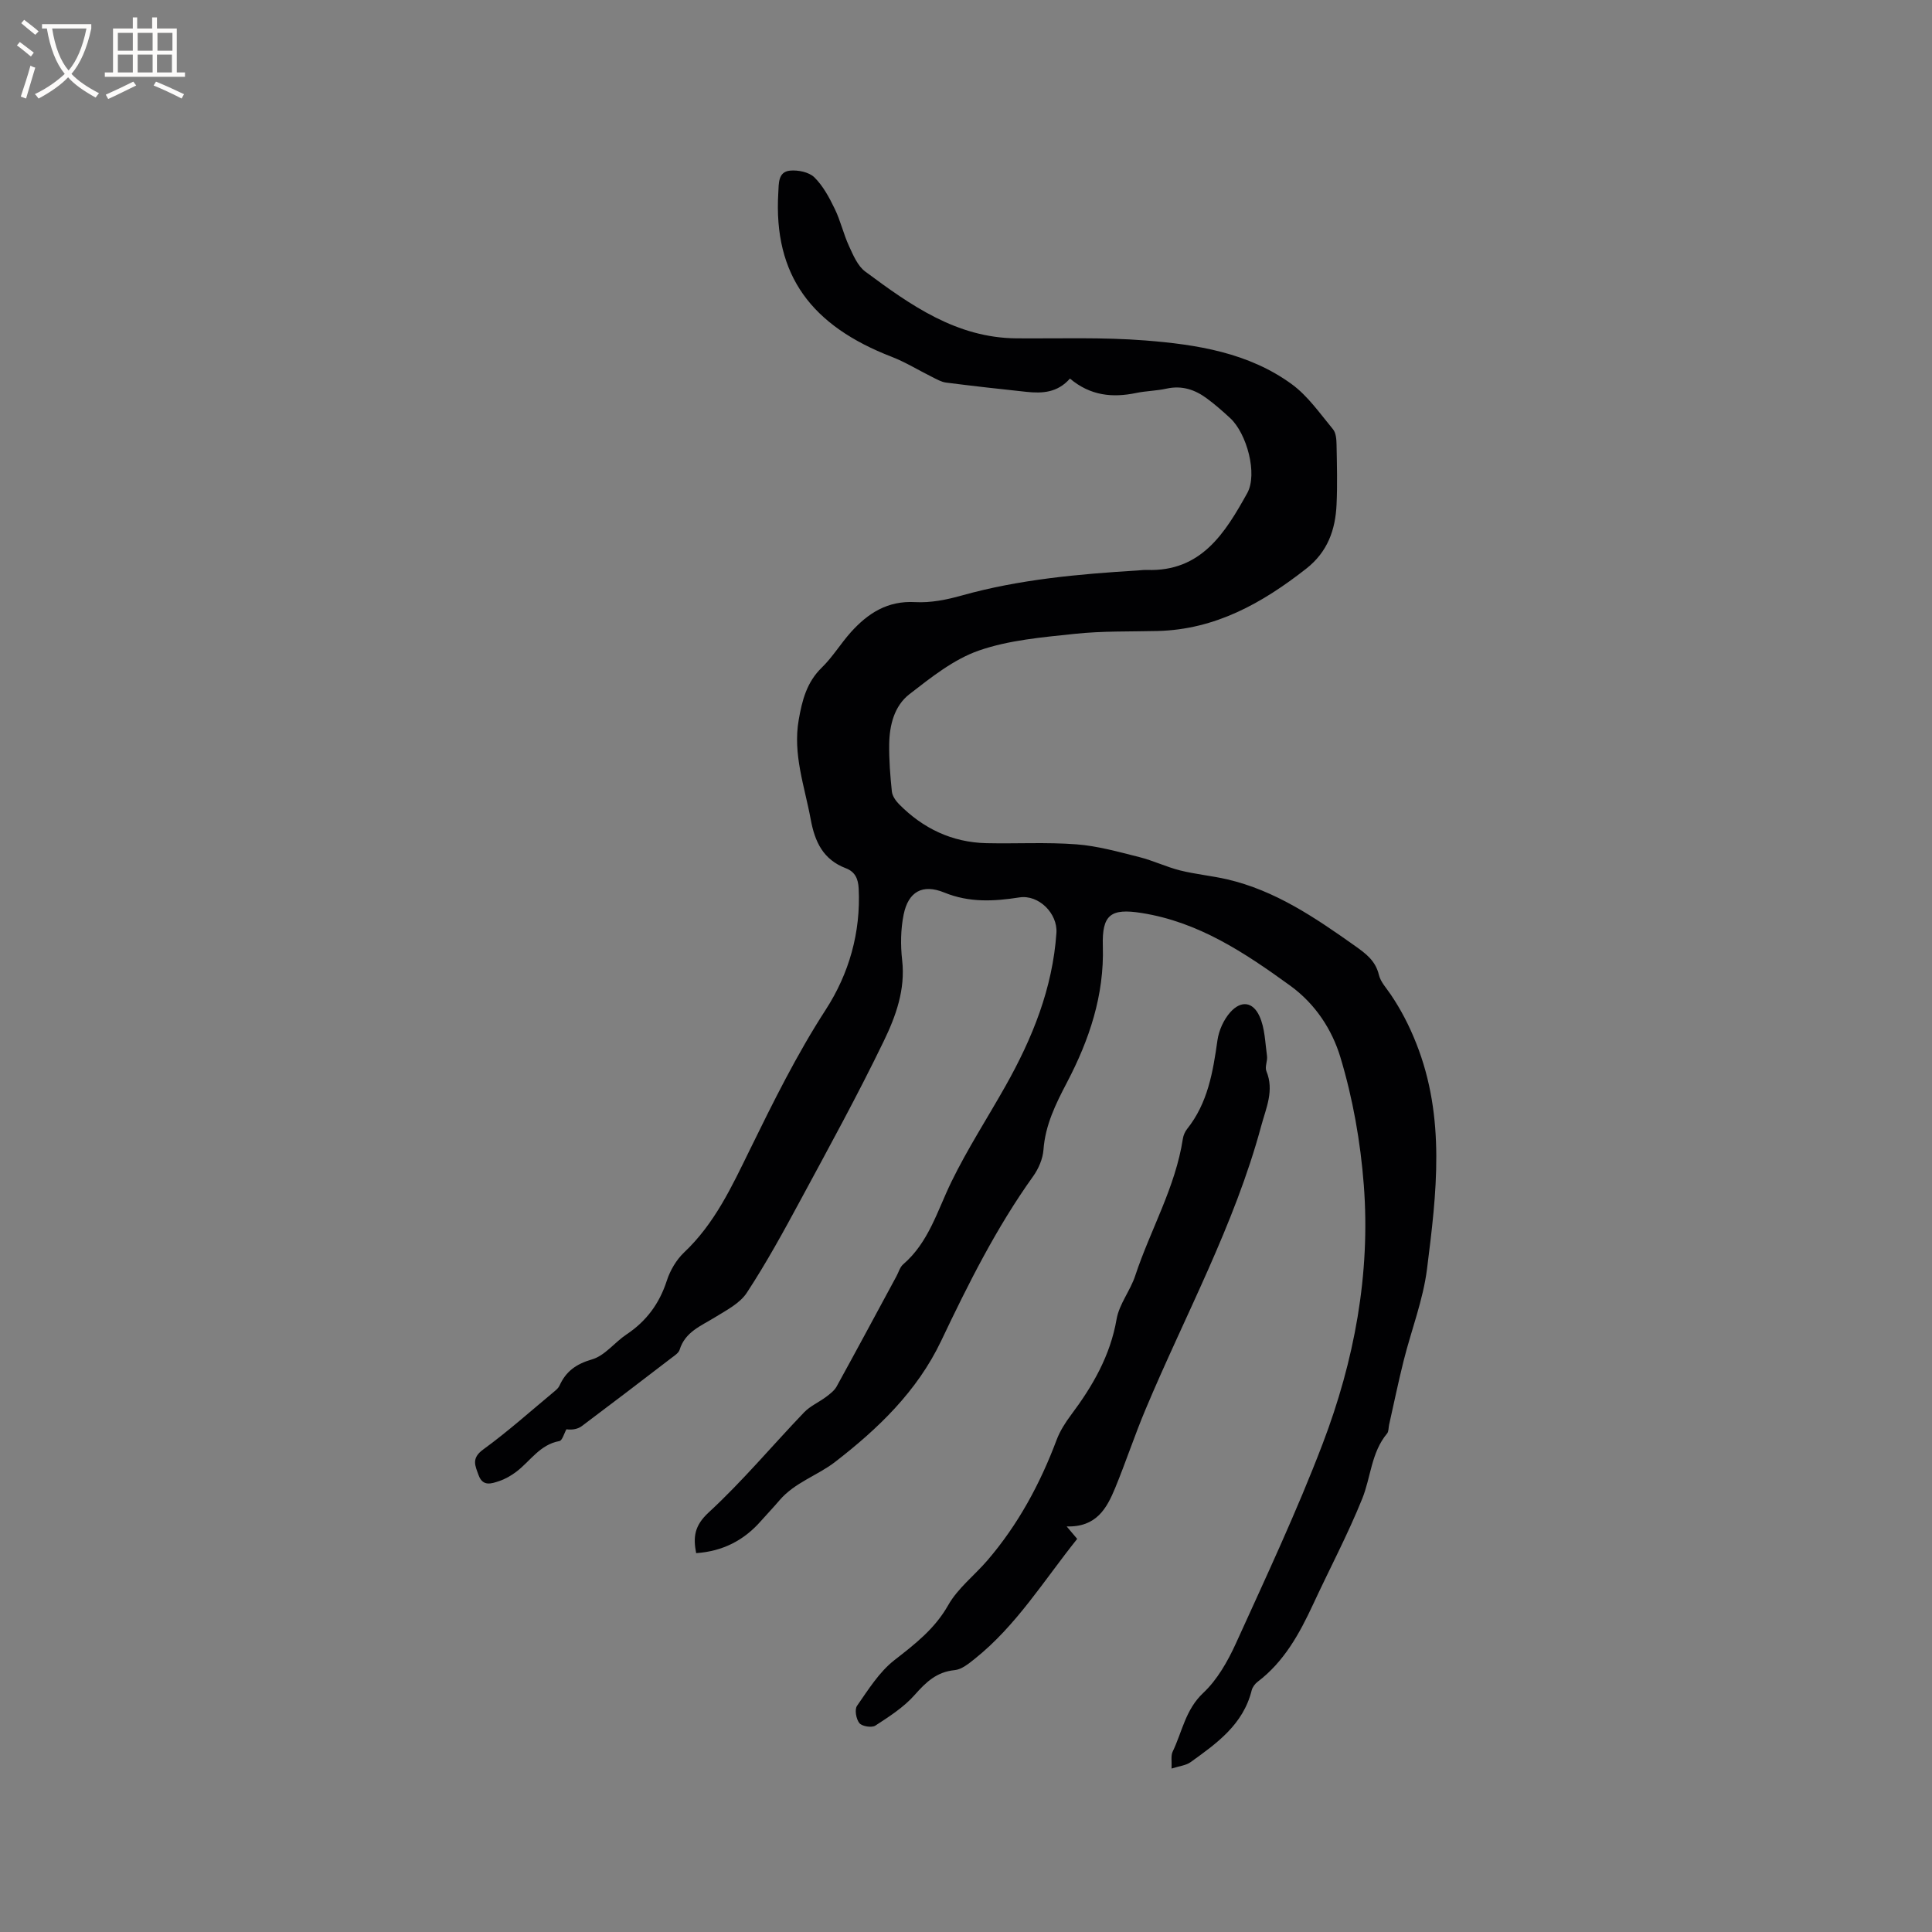 <svg enable-background="new 0 0 400 400" viewBox="0 0 400 400" xmlns="http://www.w3.org/2000/svg"><rect x="0" y="0" width="400" height="400" fill="#808080" stroke="none"/><path d="m221.52 78.38c-2.6 2.95-5.75 3.09-8.99 2.75-5.56-.59-11.11-1.21-16.66-1.92-1-.13-1.97-.71-2.9-1.17-2.79-1.38-5.47-3.05-8.36-4.17-16.52-6.39-24.51-16.78-23.47-34 .11-1.85-.07-4.29 2.4-4.54 1.66-.17 3.94.29 5.06 1.38 1.81 1.78 3.1 4.2 4.23 6.54 1.2 2.46 1.8 5.21 2.95 7.7.87 1.9 1.8 4.12 3.37 5.28 9.36 6.94 18.87 13.72 31.29 13.82 8.9.07 17.84-.26 26.7.44 10.67.84 21.39 2.53 30.33 9.07 3.33 2.44 5.82 6.07 8.51 9.31.64.77.72 2.15.74 3.25.08 4.11.19 8.24 0 12.34-.24 5.24-1.85 9.8-6.27 13.27-9.11 7.14-18.83 12.61-30.77 12.91-5.72.14-11.48-.02-17.15.59-6.69.71-13.6 1.28-19.87 3.46-5.22 1.82-9.9 5.57-14.38 9.04-3.11 2.41-4.12 6.38-4.18 10.3-.05 3.28.21 6.57.55 9.84.1.92.79 1.92 1.47 2.61 4.97 5.04 10.97 7.92 18.09 8.09 6.22.14 12.46-.23 18.64.24 4.39.33 8.73 1.56 13.03 2.64 2.87.72 5.58 2.04 8.44 2.76 3.19.8 6.51 1.1 9.72 1.84 9.98 2.31 18.22 7.93 26.42 13.73 2.32 1.65 4.32 3.1 5.03 6.07.35 1.46 1.55 2.72 2.43 4.03 2.14 3.17 3.82 6.41 5.28 10.09 6.15 15.47 4.22 31.1 2.25 46.74-.81 6.44-3.25 12.66-4.84 19.01-1.1 4.4-2.02 8.84-3.01 13.26-.14.61-.07 1.39-.42 1.81-3.29 3.93-3.35 9.06-5.15 13.51-3 7.44-6.78 14.56-10.16 21.85-2.83 6.09-6.01 11.89-11.51 16.06-.55.42-1.06 1.12-1.22 1.78-1.75 7.06-7.23 10.96-12.65 14.85-.94.68-2.29.79-3.93 1.32.07-1.51-.18-2.67.23-3.51 1.97-4.09 2.64-8.69 6.33-12.15 2.91-2.73 5.07-6.55 6.76-10.25 6.21-13.68 12.61-27.31 17.96-41.33 6.55-17.17 9.93-35.15 8.52-53.58-.68-8.91-2.27-17.92-4.85-26.46-1.71-5.66-5.14-11.01-10.4-14.82-9.42-6.82-18.95-13.18-30.78-15.04-6.36-1-8.2.33-8 6.88.31 10.16-2.81 19.4-7.42 28.2-2.33 4.45-4.49 8.8-4.87 13.94-.14 1.89-1.02 3.94-2.14 5.5-7.62 10.64-13.44 22.29-19.03 34.05-4.99 10.49-13.14 18.27-22 25.11-3.6 2.78-8.36 4.24-11.51 7.95-1.23 1.45-2.56 2.83-3.82 4.26-3.52 4.01-7.9 6.27-13.41 6.65-.64-3.33-.38-5.69 2.62-8.45 6.99-6.45 13.14-13.82 19.73-20.7 1.26-1.31 3.07-2.09 4.55-3.2.81-.61 1.7-1.28 2.18-2.14 4.18-7.59 8.27-15.22 12.39-22.84.45-.83.72-1.88 1.39-2.46 5.3-4.56 7.07-11.1 9.98-17.07 3.32-6.82 7.48-13.24 11.21-19.86 5.56-9.87 9.75-20.2 10.54-31.68.28-4.03-3.66-7.98-7.66-7.36-5.27.82-10.37 1.11-15.56-1.01-4.52-1.85-7.45-.16-8.41 4.56-.62 3.05-.66 6.34-.31 9.44.7 6.1-1.32 11.63-3.81 16.77-5.38 11.13-11.34 21.99-17.22 32.88-3.51 6.51-7.08 13.03-11.13 19.21-1.45 2.22-4.28 3.65-6.67 5.13-2.87 1.77-6.1 2.98-7.24 6.67-.22.7-1.1 1.24-1.76 1.75-6.14 4.71-12.29 9.41-18.48 14.05-.82.61-1.93.84-3.2.67-.48.85-.85 2.33-1.46 2.44-4.03.72-6.01 4.14-8.9 6.34-1.08.82-2.32 1.53-3.59 1.95-1.56.52-3.35 1.17-4.22-1.2-.72-1.98-1.57-3.52.93-5.34 5.13-3.73 9.88-7.99 14.77-12.05.4-.33.83-.72 1.04-1.18 1.34-2.98 3.46-4.48 6.75-5.44 2.65-.77 4.66-3.52 7.12-5.16 4.13-2.75 6.82-6.4 8.35-11.14.69-2.13 1.97-4.31 3.58-5.84 6.34-5.98 9.88-13.65 13.61-21.26 4.84-9.88 9.7-19.71 15.72-29.01 4.8-7.42 7.26-15.96 6.81-25.07-.1-2.01-.74-3.47-2.66-4.2-4.65-1.78-6.4-5.38-7.27-10.11-1.26-6.85-3.74-13.48-2.48-20.64.7-4.01 1.65-7.76 4.77-10.79 2.26-2.2 3.93-5 6.05-7.36 3.52-3.9 7.57-6.52 13.27-6.2 3.2.18 6.55-.49 9.67-1.37 11.92-3.34 24.14-4.43 36.41-5.18.63-.04 1.27-.13 1.9-.11 11.27.41 16.22-7.69 20.78-15.89 2.21-3.97-.09-12.37-3.52-15.54-1.55-1.43-3.15-2.84-4.85-4.09-2.46-1.82-5.17-2.72-8.33-2.02-2.06.46-4.22.47-6.29.9-4.88 1.02-9.47.59-13.71-2.98z" fill="#010103"/><path d="m220.84 316.03c.9 1.07 1.48 1.75 2.18 2.58-6.9 8.61-12.62 18-21.28 24.89-1.22.97-2.65 2.14-4.07 2.28-3.74.36-5.95 2.48-8.3 5.14-2.24 2.54-5.25 4.47-8.14 6.35-.74.48-2.75.16-3.3-.51-.68-.83-1.03-2.82-.49-3.59 2.33-3.34 4.59-7 7.73-9.45 4.28-3.34 8.35-6.46 11.14-11.38 1.98-3.51 5.44-6.16 8.13-9.29 6.35-7.4 10.9-15.83 14.32-24.93.69-1.84 1.8-3.58 2.98-5.16 4.48-5.99 8.13-12.26 9.44-19.85.54-3.12 2.83-5.88 3.85-8.97 3.14-9.51 8.33-18.31 9.87-28.38.11-.7.43-1.45.87-2.01 4.3-5.38 5.36-11.81 6.29-18.37.29-2.05 1.3-4.29 2.67-5.82 2.21-2.46 4.65-2.19 6.03.83 1.13 2.47 1.17 5.46 1.56 8.24.14 1.02-.49 2.25-.13 3.13 1.66 4.03-.06 7.61-1.07 11.36-5.55 20.57-15.78 39.22-23.96 58.71-2.25 5.35-4.07 10.88-6.28 16.25-1.73 4.19-3.88 8.14-10.04 7.95z" fill="#010103"/><g fill="#fcfbfa"><path d="m6.4 11.7c-1-.8-1.9-1.6-2.9-2.3l.6-.7c.9.7 1.9 1.4 2.9 2.2zm-2.1 8.3c.7-2.1 1.4-4.2 2-6.4.2.1.6.3 1 .4-.7 2.3-1.3 4.4-1.9 6.4zm3-12.8c-1.1-.9-2.1-1.7-2.9-2.4l.6-.7c1 .8 2 1.5 3 2.4zm1.4-1.3v-.9h10.2v.9c-.9 4.2-2.3 7.3-4.1 9.4 1.3 1.4 3.2 2.7 5.7 4-.2.2-.4.5-.7.9-2.5-1.4-4.4-2.7-5.7-4.2-1.4 1.5-3.5 3-6.1 4.4 0 0 0 0-.1-.1-.3-.4-.5-.7-.7-.8 2.7-1.3 4.7-2.8 6.2-4.2-1.8-2.2-3-5.3-3.7-9.4zm9.2 0h-7.1c.6 3.8 1.7 6.7 3.4 8.7 1.7-2 2.9-4.8 3.7-8.7z"/><path d="m31.6 3.6h.9v2.3h4.1v9.1h1.7v.9h-16.6v-.9h1.7v-9.1h4.1v-2.3h.9v2.3h3.1v-2.3zm-4 13.3.6.8c-1.9.9-3.8 1.9-5.8 2.8-.2-.3-.3-.6-.5-.9 2-.9 3.9-1.8 5.7-2.7zm-3.2-10.1v3.7h3.1v-3.7zm0 4.5v3.7h3.1v-3.7zm4.1-4.5v3.7h3.1v-3.7zm0 4.5v3.7h3.1v-3.7zm9.1 9.1c-2.1-1.1-4.1-2-5.8-2.7l.5-.8c2.2.9 4.1 1.8 5.8 2.6zm-1.9-13.6h-3.1v3.7h3.1zm-3.2 4.5v3.7h3.1v-3.7z"/></g></svg>